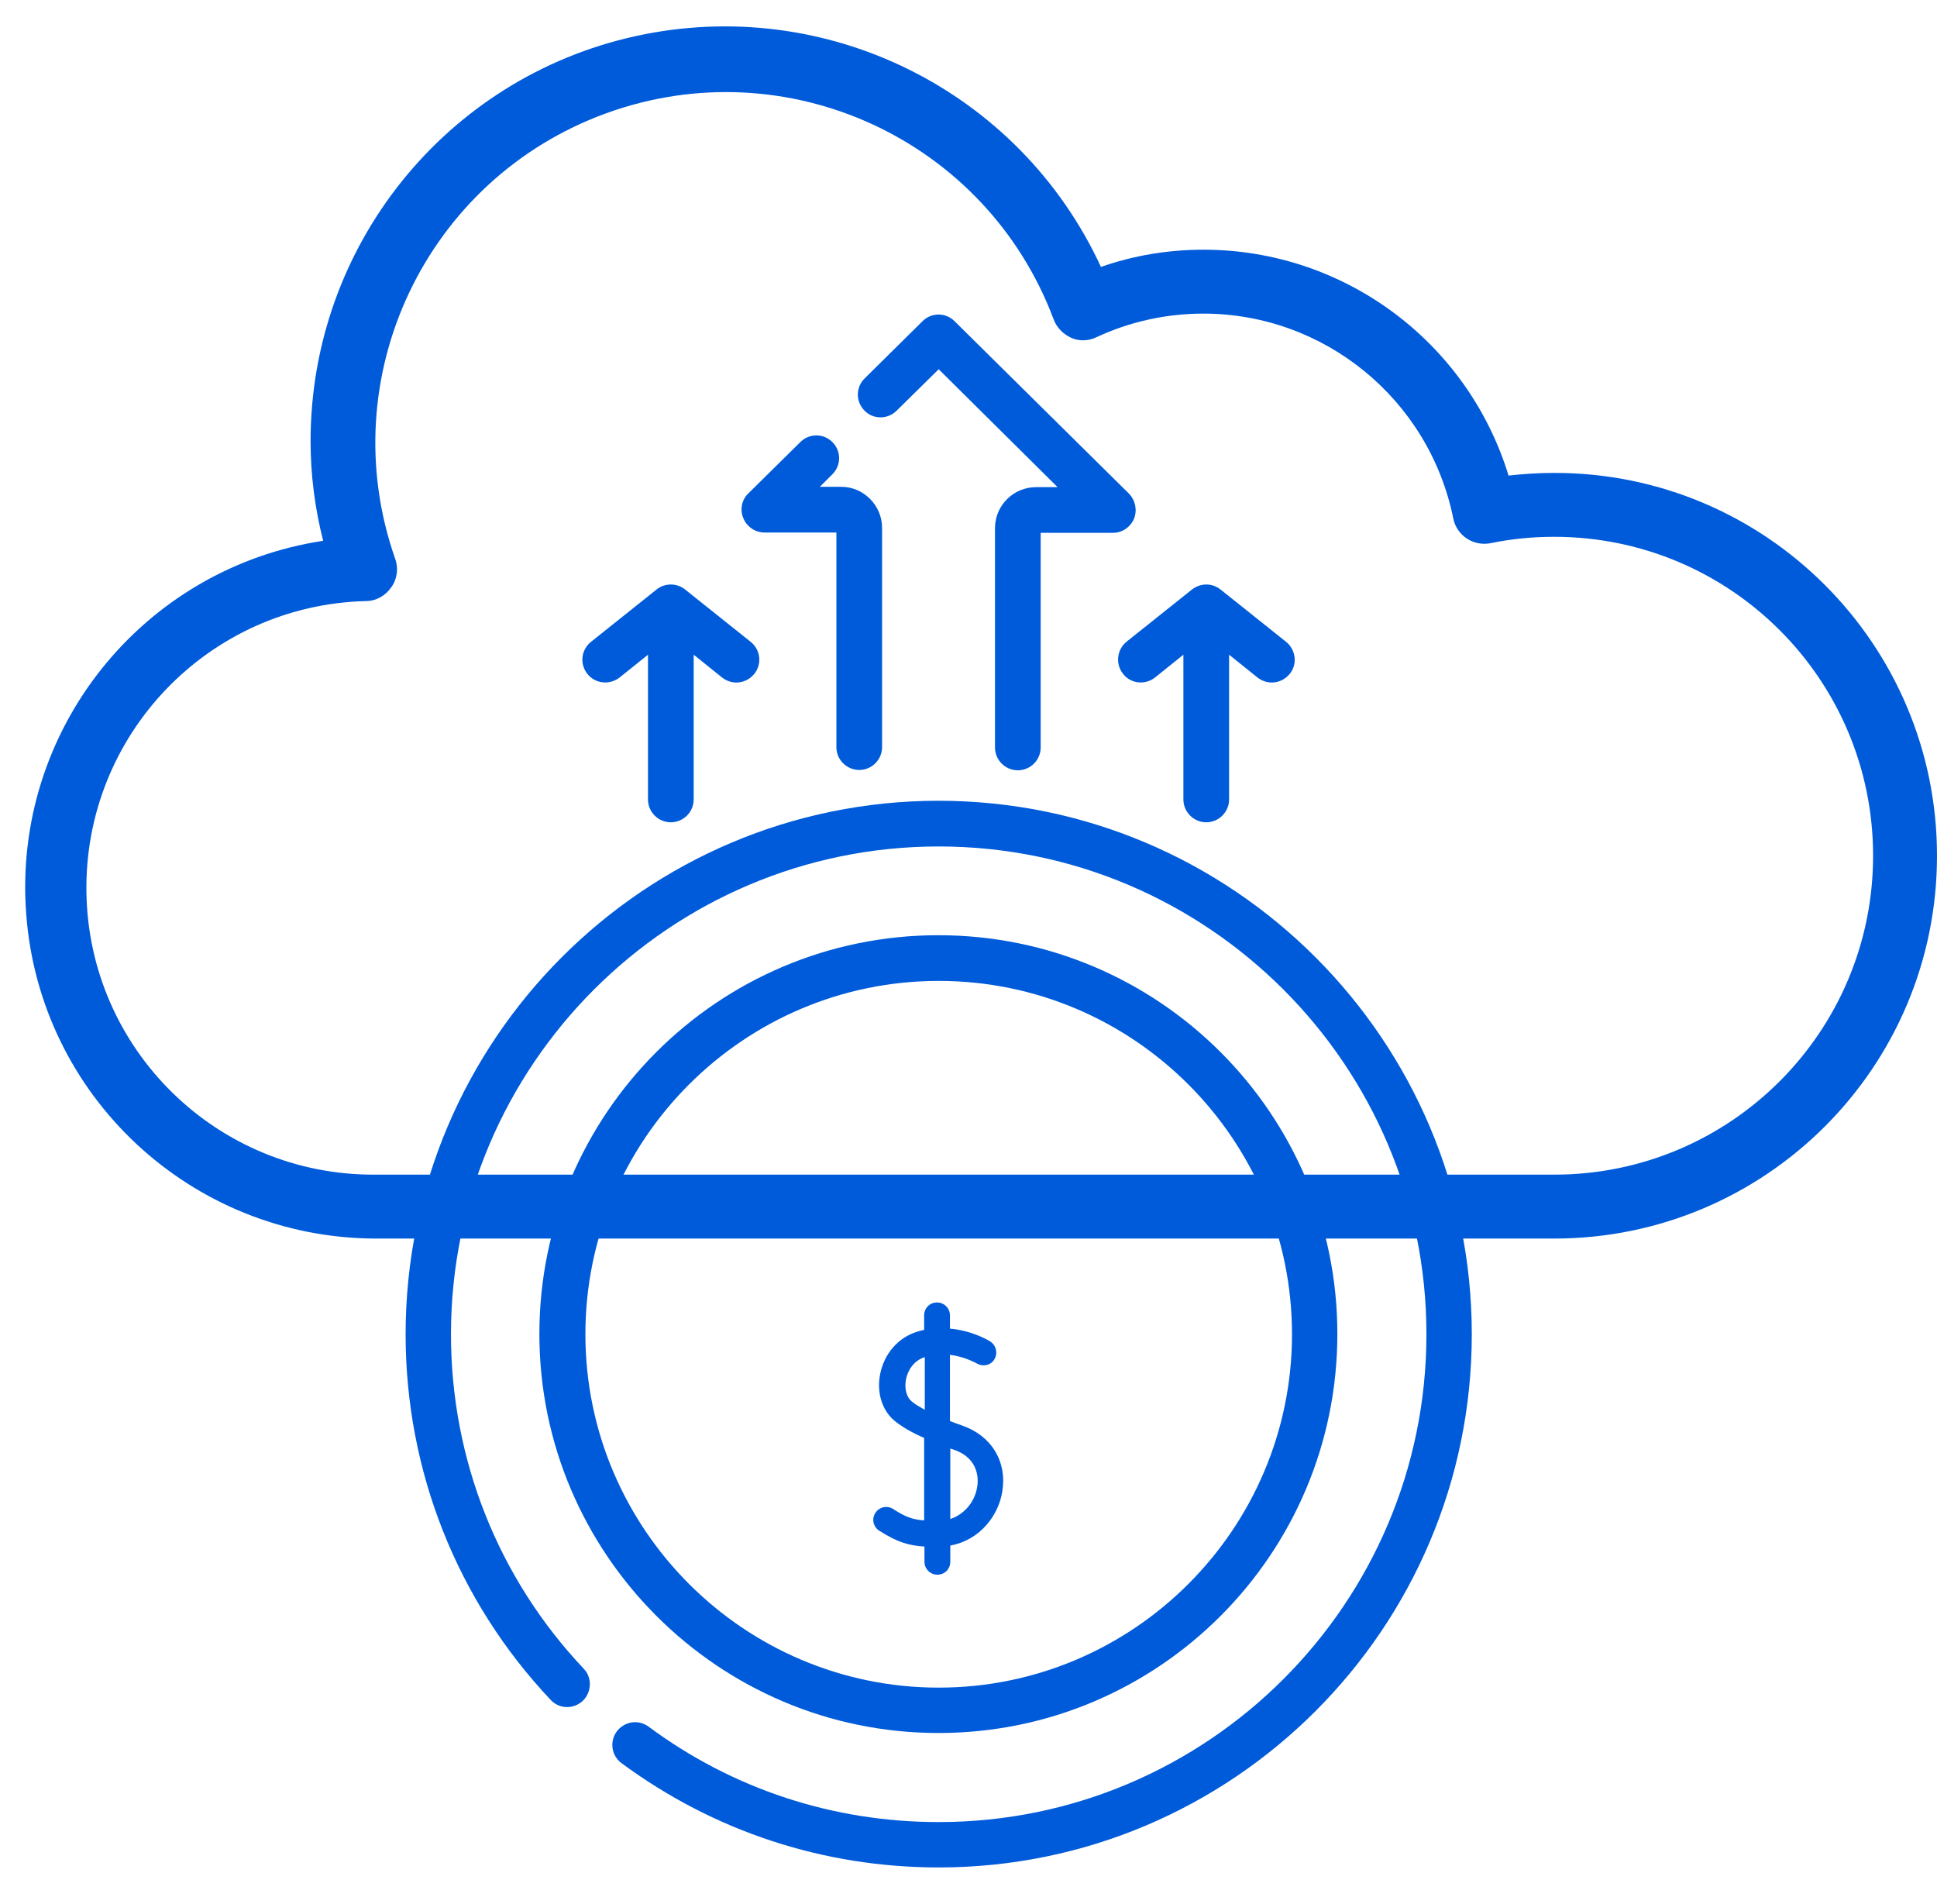 <?xml version="1.0" encoding="UTF-8"?>
<svg id="Layer_1" xmlns="http://www.w3.org/2000/svg" version="1.1" viewBox="0 0 58.5 57.5">
  <!-- Generator: Adobe Illustrator 29.5.1, SVG Export Plug-In . SVG Version: 2.1.0 Build 141)  -->
  <defs>
    <style>
      .st0 {
        fill: #005bda;
      }
    </style>
  </defs>
  <path class="st0" d="M46.94,14.28c-.46,0-.92.03-1.38.08-1.24-4.05-4.98-6.82-9.21-6.82-1.06,0-2.1.17-3.1.52C30.78,2.72,24.94-.17,19.2,1.09c-5.74,1.26-9.82,6.35-9.82,12.23,0,1.02.13,2.03.38,3.01C4.29,17.16.38,22.06.79,27.58c.4,5.52,4.99,9.79,10.52,9.82h35.63c6.38,0,11.56-5.17,11.56-11.56,0-6.38-5.17-11.56-11.55-11.56ZM46.94,35.47H11.31c-4.75.02-8.63-3.78-8.7-8.53s3.69-8.67,8.44-8.79c.31,0,.59-.16.77-.42.18-.25.22-.58.11-.87-1.91-5.47.93-11.46,6.38-13.44,5.45-1.98,11.47.79,13.51,6.22.09.25.29.45.53.56s.53.1.77-.02c1.01-.47,2.11-.71,3.22-.71,3.66,0,6.82,2.59,7.55,6.18.1.52.61.86,1.14.75.63-.13,1.26-.19,1.91-.19,5.32,0,9.63,4.31,9.63,9.63,0,5.32-4.31,9.63-9.63,9.63Z"/>
  <g>
    <path class="st0" d="M28.35,52.33c6.64,0,12.04-5.4,12.04-12.05s-5.4-12.04-12.05-12.04-12.05,5.4-12.05,12.04c0,6.64,5.41,12.05,12.05,12.05ZM28.35,29.62c5.89,0,10.67,4.79,10.67,10.67s-4.79,10.67-10.67,10.67-10.67-4.79-10.67-10.67c0-5.89,4.79-10.67,10.67-10.67Z"/>
    <path class="st0" d="M26.57,46.23c.53.34.88.44,1.35.47v.46c0,.21.17.39.39.39s.39-.17.39-.39v-.49c.92-.17,1.46-.93,1.57-1.63.15-.9-.32-1.68-1.2-1.99-.12-.04-.25-.09-.38-.14v-2c.47.06.8.26.81.26.18.11.42.06.53-.12.11-.18.06-.42-.12-.54-.03-.02-.53-.33-1.22-.39v-.4c0-.21-.17-.39-.39-.39s-.39.17-.39.39v.44c-.07.01-.13.03-.2.05-.58.17-1.01.67-1.13,1.29-.11.57.07,1.12.47,1.43.22.17.49.33.86.49v2.49c-.33-.02-.56-.1-.93-.34-.18-.12-.42-.07-.54.11-.12.18-.07.42.11.54h0ZM27.55,42.33c-.17-.13-.24-.39-.19-.67.05-.26.22-.57.57-.68v1.59c-.14-.08-.27-.15-.38-.24h0ZM28.82,43.78c.77.27.73.93.69,1.13-.06.39-.34.8-.81.96v-2.13s.08.03.12.04Z"/>
    <path class="st0" d="M18.71,20.46l.86-.69v4.37c0,.38.31.69.69.69s.69-.31.69-.69v-4.37l.86.69c.13.1.28.15.43.15.2,0,.4-.09.54-.26.24-.3.19-.73-.11-.97l-1.98-1.58c-.25-.2-.61-.2-.86,0l-1.98,1.58c-.3.24-.35.67-.11.97.24.3.67.34.97.11Z"/>
    <path class="st0" d="M33.92,20.35c.23.3.67.34.96.11l.86-.69v4.37c0,.38.31.69.69.69s.69-.31.69-.69v-4.37l.86.69c.13.1.28.15.43.15.2,0,.4-.09.54-.26.24-.29.19-.73-.11-.97l-1.98-1.58c-.25-.2-.6-.2-.86,0l-1.98,1.58c-.29.24-.34.67-.1.97Z"/>
    <path class="st0" d="M28.35,24.18c-8.88,0-16.1,7.22-16.1,16.11,0,4.12,1.55,8.04,4.38,11.04.26.28.69.29.97.03.27-.26.29-.7.03-.97-2.59-2.74-4.01-6.33-4.01-10.1,0-8.12,6.61-14.73,14.73-14.73s14.73,6.61,14.73,14.73-6.6,14.73-14.73,14.73c-3.18,0-6.21-.99-8.76-2.88-.31-.23-.73-.16-.96.14-.23.31-.16.74.14.96,2.79,2.06,6.1,3.15,9.58,3.15,8.88,0,16.1-7.22,16.1-16.1,0-8.88-7.22-16.11-16.11-16.11Z"/>
    <path class="st0" d="M27.08,12.4l1.27-1.25,3.59,3.56h-.65c-.68,0-1.24.55-1.24,1.24v6.62c0,.38.31.69.69.69s.69-.31.69-.69v-6.48h2.18c.28,0,.53-.17.64-.43.1-.26.04-.55-.15-.75l-5.27-5.21c-.27-.27-.7-.27-.97,0l-1.75,1.73c-.27.27-.27.7,0,.97.26.27.7.27.97,0h0Z"/>
    <path class="st0" d="M23.08,16.08h2.18v6.48c0,.38.31.69.69.69s.69-.31.69-.69v-6.62c0-.68-.56-1.24-1.23-1.24h-.65l.38-.38c.27-.27.27-.7,0-.97-.27-.27-.7-.27-.97,0l-1.57,1.55c-.2.19-.26.49-.15.75.11.26.36.43.64.43Z"/>
  </g>
</svg>